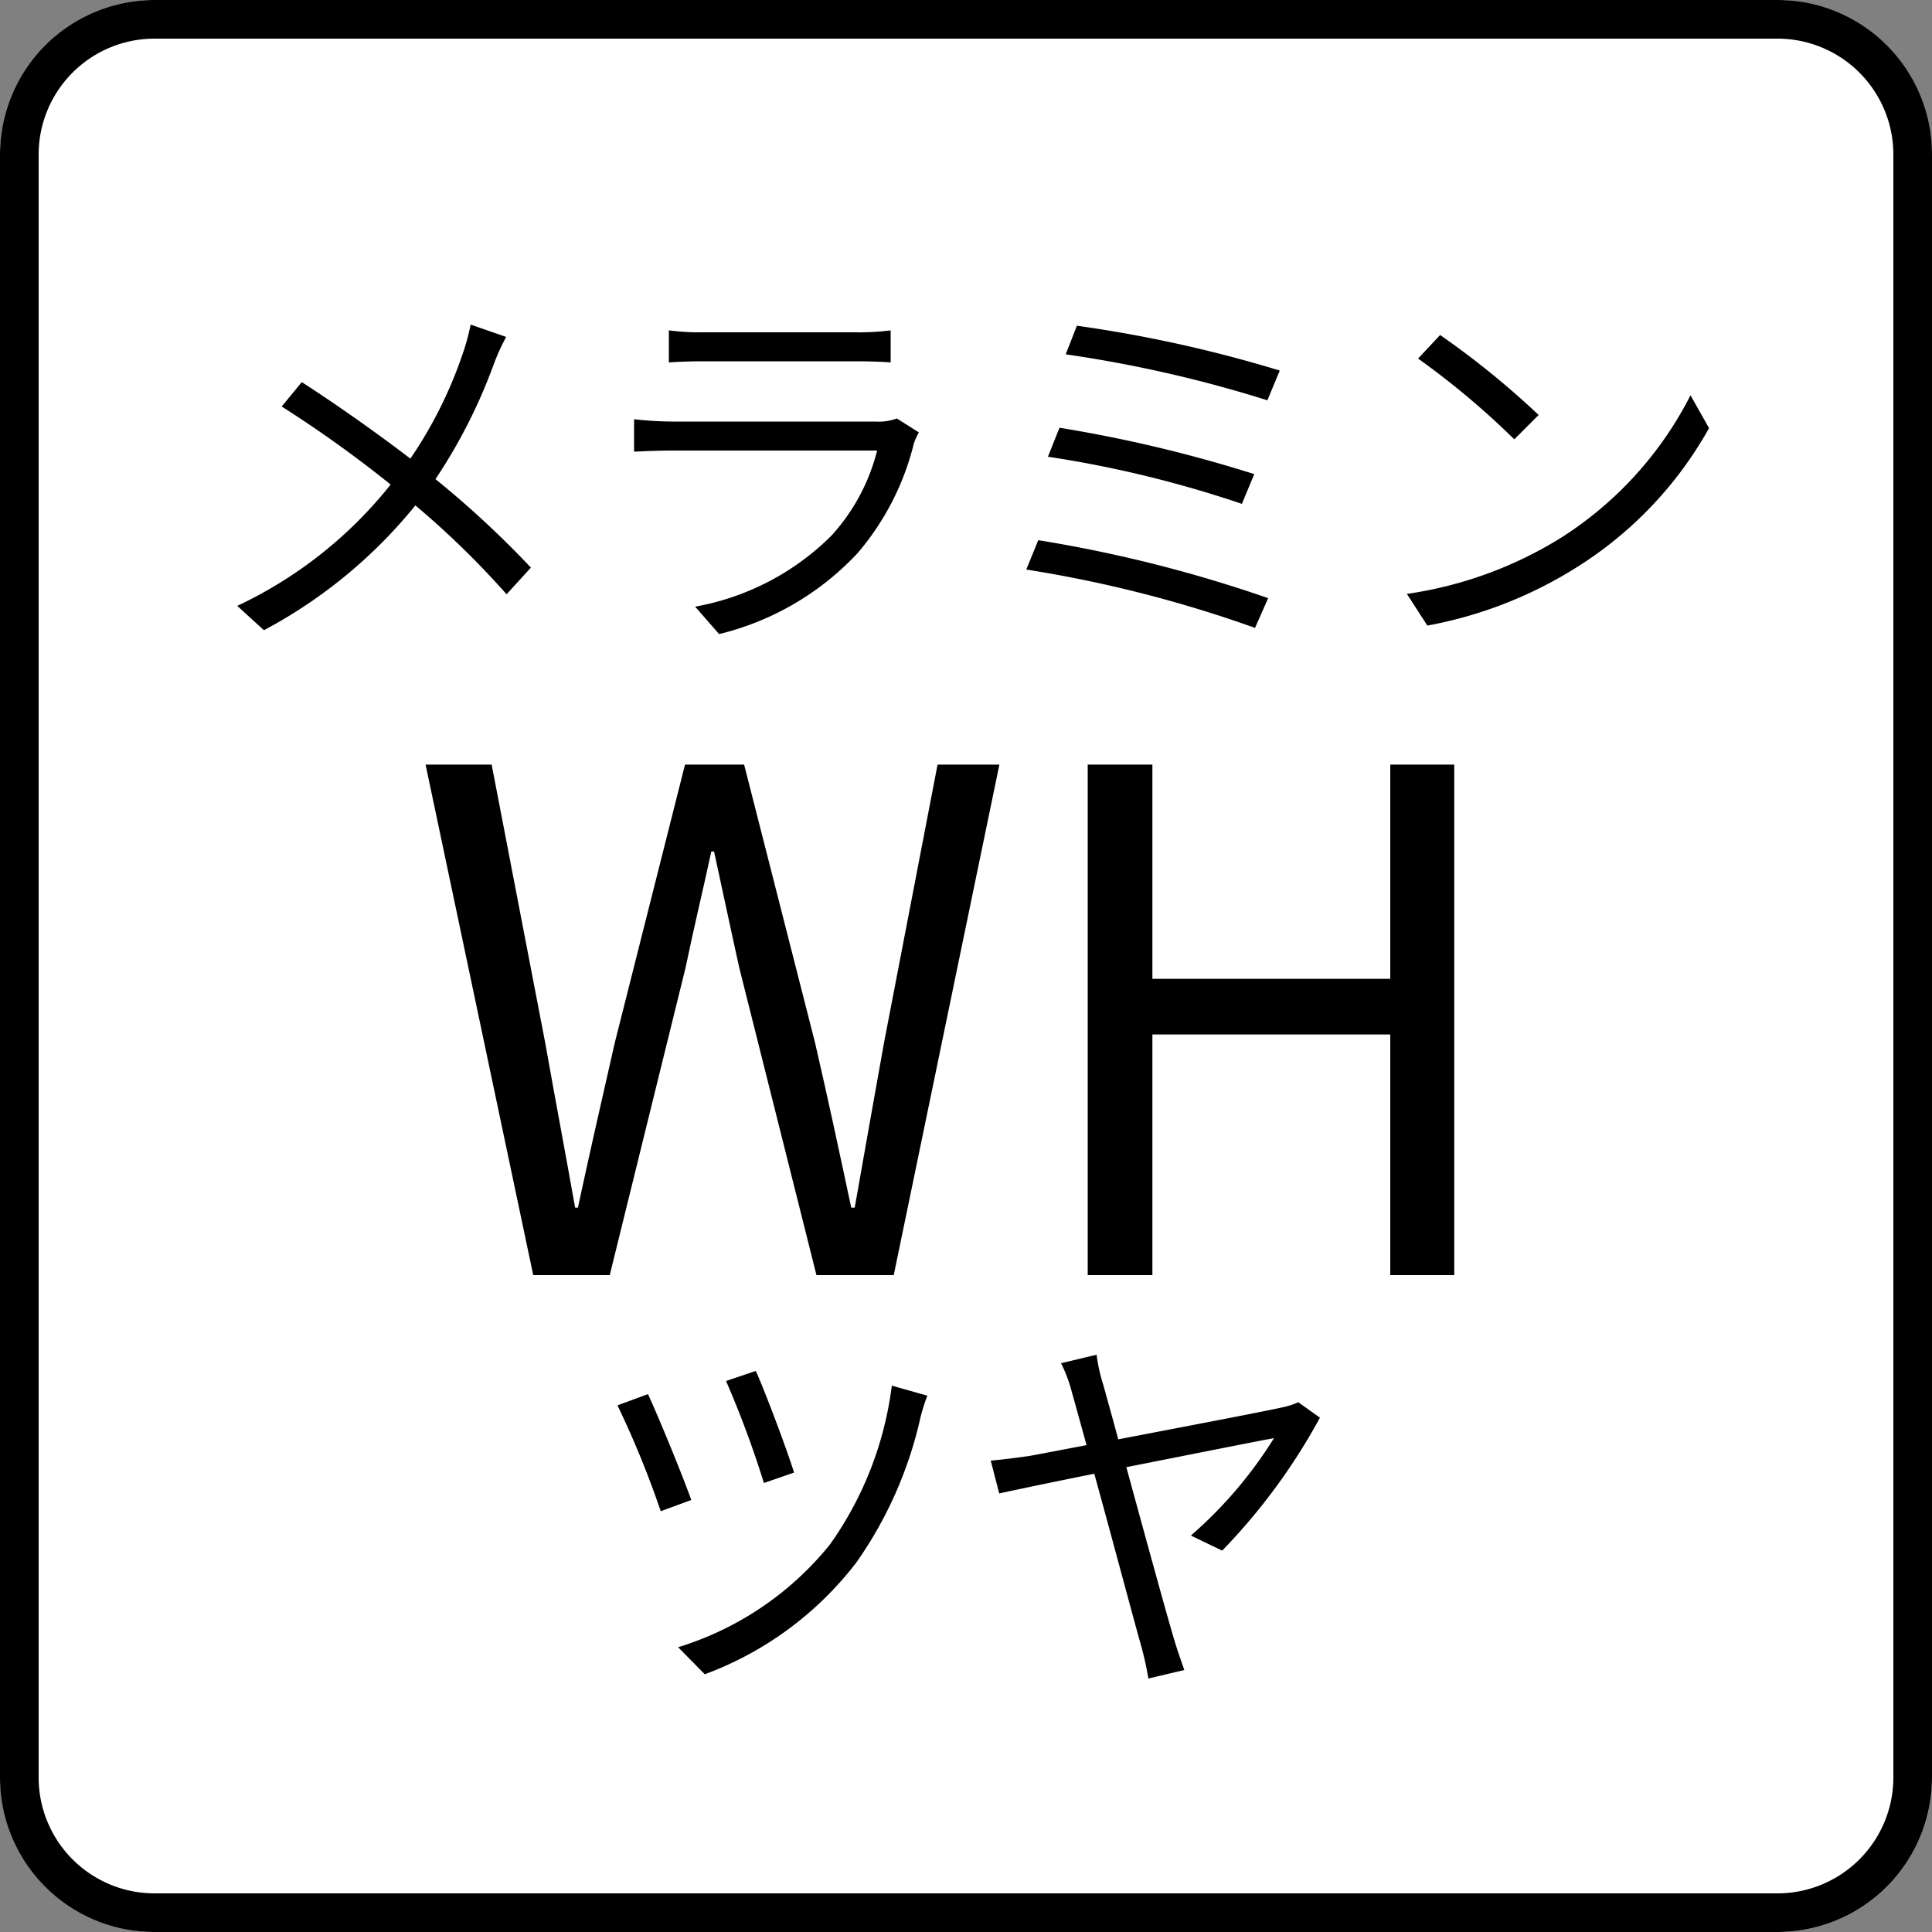 <svg xmlns="http://www.w3.org/2000/svg" viewBox="0 0 50 50" height="50" width="50"><rect x="0" y="0" width="50" height="50" fill="#808080" stroke="none"/><g transform="translate(-667 -1070)"><rect fill="#fff" transform="translate(667 1070)" rx="4" height="50" width="50"/><path transform="translate(667 1070)" d="M4,1A3,3,0,0,0,1,4V46a3,3,0,0,0,3,3H46a3,3,0,0,0,3-3V4a3,3,0,0,0-3-3H4M4,0H46a4,4,0,0,1,4,4V46a4,4,0,0,1-4,4H4a4,4,0,0,1-4-4V4A4,4,0,0,1,4,0Z"/><path transform="translate(692 1113)" d="M-5.44-7.52l-.77.26a25.991,25.991,0,0,1,.98,2.64l.78-.27C-4.62-5.45-5.22-7.04-5.44-7.52ZM-1-6.88l-.92-.26a9.034,9.034,0,0,1-1.6,4.11A8.1,8.1,0,0,1-7.45-.37l.69.7A8.779,8.779,0,0,0-2.84-2.56,10.476,10.476,0,0,0-1.18-6.31,4.655,4.655,0,0,1-1-6.88Zm-7.23-.04-.79.29A24.7,24.7,0,0,1-7.9-3.89l.79-.29C-7.34-4.83-7.97-6.36-8.23-6.92ZM3.38-7.94l-.92.22a3.774,3.774,0,0,1,.28.75c.06.21.2.72.38,1.37-.74.14-1.31.25-1.48.28-.36.05-.65.09-1,.12l.22.85c.32-.07,1.31-.28,2.46-.51C3.8-3.12,4.39-.9,4.54-.38a8.271,8.271,0,0,1,.18.82L5.65.22c-.08-.23-.2-.57-.26-.78-.17-.56-.75-2.67-1.24-4.47,1.72-.34,3.52-.7,3.82-.75A11.114,11.114,0,0,1,5.82-3.26l.81.39A15.712,15.712,0,0,0,9.16-6.31l-.56-.4a1.976,1.976,0,0,1-.45.14c-.39.09-2.49.49-4.21.82-.15-.56-.29-1.06-.39-1.42A4.387,4.387,0,0,1,3.38-7.94Z"/><path transform="translate(692 1086)" d="M-11.9-7.28l-.92-.32a5.736,5.736,0,0,1-.2.74,11.187,11.187,0,0,1-1.36,2.73c-.79-.61-1.95-1.43-2.81-1.98l-.52.63a31.285,31.285,0,0,1,2.82,2.02A11.1,11.1,0,0,1-18.86-.32l.69.63a12.74,12.74,0,0,0,3.92-3.23,22.3,22.3,0,0,1,2.36,2.3l.63-.69A25.026,25.026,0,0,0-13.73-3.6a13.93,13.93,0,0,0,1.5-2.95A5.4,5.4,0,0,1-11.9-7.28Zm4.21-.17v.83c.27-.02.59-.03.9-.03h3.92c.34,0,.68.01.92.03v-.83a6.229,6.229,0,0,1-.91.05H-6.79A6.253,6.253,0,0,1-7.69-7.45Zm6.47,2.64-.57-.36a1.329,1.329,0,0,1-.55.08H-7.61a9.451,9.451,0,0,1-.98-.06v.84c.36-.02.74-.03.98-.03H-2.3A5.112,5.112,0,0,1-3.49-2.13,6.664,6.664,0,0,1-7.01-.3l.62.71A7.241,7.241,0,0,0-2.81-1.68,6.887,6.887,0,0,0-1.35-4.52,1.749,1.749,0,0,1-1.22-4.81ZM2.87-7.57l-.29.74A33.1,33.1,0,0,1,7.8-5.64l.32-.77A34.219,34.219,0,0,0,2.87-7.57ZM2.42-4.93l-.3.75A29.266,29.266,0,0,1,7.14-2.96l.32-.77A35.614,35.614,0,0,0,2.42-4.93ZM1.87-2.02l-.31.76A32.644,32.644,0,0,1,7.48.25l.34-.77A35.2,35.2,0,0,0,1.87-2.02Zm10.4-5.31-.57.61a20.769,20.769,0,0,1,2.49,2.09l.63-.63A21.9,21.9,0,0,0,12.27-7.33Zm-.86,6.7.53.82a10.961,10.961,0,0,0,3.93-1.55,9.991,9.991,0,0,0,3.36-3.56l-.48-.85a9.42,9.42,0,0,1-3.34,3.68A10.325,10.325,0,0,1,11.41-.63Z"/><path transform="translate(692 1103)" d="M-11.2,0h1.98l1.962-7.956c.216-1.044.45-2,.666-3.006h.072C-6.3-9.954-6.1-9-5.868-7.956L-3.87,0h2L.864-13.212h-1.6l-1.386,7.2Q-2.5-3.906-2.88-1.746h-.09c-.306-1.44-.612-2.862-.936-4.266l-1.836-7.2h-1.53l-1.818,7.2c-.324,1.422-.648,2.844-.954,4.266h-.072c-.252-1.422-.522-2.844-.774-4.266l-1.386-7.2h-1.71ZM3.15,0H4.824V-6.228H10.98V0h1.656V-13.212H10.98v5.544H4.824v-5.544H3.15Z"/></g></svg>